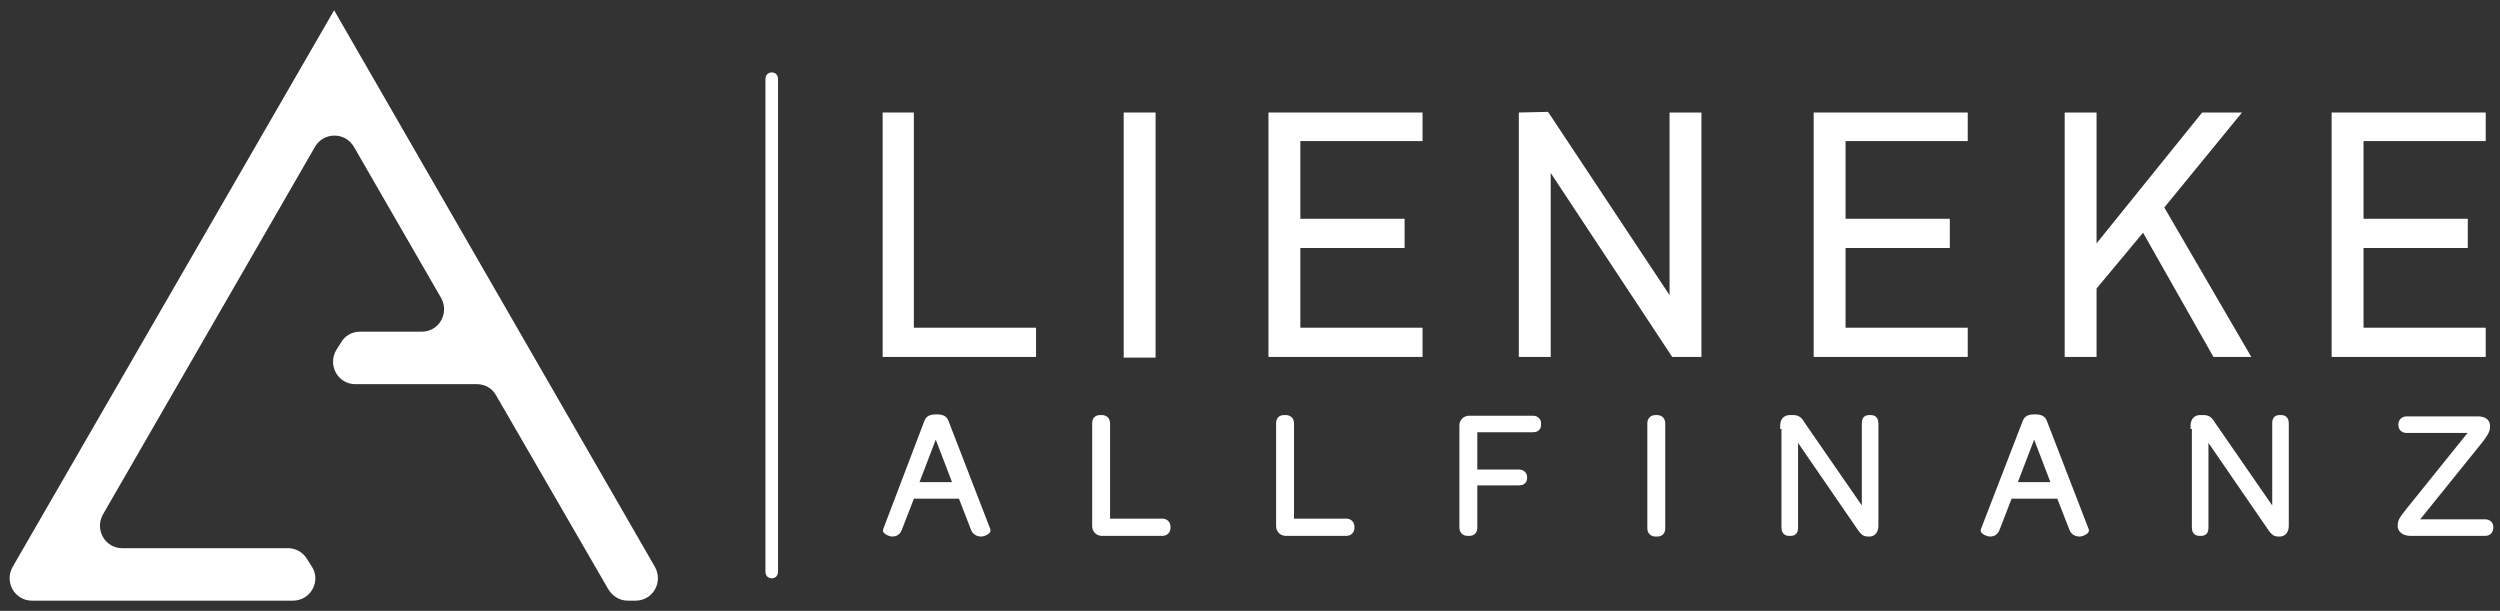 <svg xmlns="http://www.w3.org/2000/svg" xmlns:xlink="http://www.w3.org/1999/xlink" id="Ebene_1" x="0px" y="0px" width="1681.867px" height="410.979px" viewBox="13.028 356.531 1681.867 410.979" xml:space="preserve"><rect x="13.028" y="356.531" width="1681.867" height="410.979" fill="#333333" stroke="none"/><g>	<path fill="#FFFFFF" d="M252.098,614.973h81.756c5.361,0,10.275,2.682,12.956,7.596l75.501,130.451  c2.681,4.469,7.595,7.596,12.956,7.596h5.361c11.615,0,18.764-12.51,12.955-22.785L237.802,363.426v16.083v-16.083L21.573,737.83  c-5.808,10.275,1.341,22.785,12.956,22.785h175.574c12.062,0,19.211-13.402,12.509-23.232l-3.127-4.914  c-2.681-4.467-7.595-7.148-12.509-7.148H95.288c-11.615,0-18.764-12.508-12.956-22.783l142.515-247.08  c5.808-10.275,20.551-10.275,26.358,0l58.524,101.413c5.808,10.3-1.34,22.81-12.956,22.81h-41.548  c-5.361,0-10.275,2.68-12.956,7.594l-3.127,4.916C233.335,602.465,240.482,614.973,252.098,614.973z"></path>	<g>		<path fill="#FFFFFF" stroke="#FFFFFF" stroke-width="4" stroke-miterlimit="10" d="M532.213,743.639   c-1.34,0-2.233-0.895-2.233-2.234V409.441c0-1.34,0.894-2.233,2.233-2.233c1.341,0,2.233,0.894,2.233,2.233v331.963   C534.446,742.744,533.553,743.639,532.213,743.639z"></path>	</g>	<g>		<polygon fill="#FFFFFF" points="627.818,432.226 606.821,432.226 606.821,596.656 710.02,596.656 710.02,576.998 627.818,576.998      "></polygon>		<rect x="768.992" y="432.226" fill="#FFFFFF" width="21.444" height="164.878"></rect>		<polygon fill="#FFFFFF" points="866.385,596.656 970.03,596.656 970.03,576.998 887.828,576.998 887.828,523.363 957.968,523.363    957.968,503.707 887.828,503.707 887.828,451.437 970.03,451.437 970.03,432.226 866.385,432.226   "></polygon>		<polygon fill="#FFFFFF" points="1136.222,555.083 1054.467,431.779 1034.809,432.226 1034.809,596.656 1056.254,596.656    1056.254,472.881 1138.01,596.656 1157.667,596.656 1157.667,432.226 1136.222,432.226   "></polygon>		<polygon fill="#FFFFFF" points="1233.168,596.656 1336.814,596.656 1336.814,576.998 1254.612,576.998 1254.612,523.363    1324.752,523.363 1324.752,503.707 1254.612,503.707 1254.612,451.437 1336.814,451.437 1336.814,432.226 1233.168,432.226   "></polygon>		<polygon fill="#FFFFFF" points="1521.324,432.226 1494.518,432.226 1423.485,520.236 1423.485,432.226 1402.041,432.226    1402.041,596.656 1423.485,596.656 1423.485,550.615 1454.758,513.089 1502.113,596.656 1527.578,596.656 1469.053,496.111   "></polygon>		<polygon fill="#FFFFFF" points="1685.282,451.437 1685.282,432.226 1581.635,432.226 1581.635,596.656 1685.282,596.656    1685.282,576.998 1603.08,576.998 1603.08,523.363 1673.22,523.363 1673.22,503.707 1603.08,503.707 1603.08,451.437   "></polygon>	</g>	<g>		<path fill="#FFFFFF" stroke="#FFFFFF" stroke-width="4" stroke-miterlimit="10" d="M636.753,640.438   c0.894-2.232,2.234-3.127,6.255-3.127s5.361,0.895,6.255,3.127l28.146,72.82c0.446,0.447-2.234,2.234-4.468,2.234   c-1.787,0-4.021-0.893-4.914-3.574l-8.488-21.891h-33.061l-8.488,21.891c-0.893,2.682-2.68,3.574-4.467,3.574   c-2.234,0-4.914-1.787-4.468-2.234L636.753,640.438z M656.41,682.879l-13.849-36.186l-13.85,36.186H656.41z"></path>		<path fill="#FFFFFF" stroke="#FFFFFF" stroke-width="4" stroke-miterlimit="10" d="M749.782,641.332   c0-2.682,1.34-3.574,3.574-3.574h0.893c2.234,0,3.574,1.34,3.574,3.574v66.119h37.081c2.233,0,3.573,1.34,3.573,3.574v0.447   c0,2.232-1.34,3.572-3.573,3.572h-40.655c-2.68,0-4.467-2.232-4.467-4.467V641.332z"></path>		<path fill="#FFFFFF" stroke="#FFFFFF" stroke-width="4" stroke-miterlimit="10" d="M873.531,641.332   c0-2.682,1.341-3.574,3.574-3.574h0.894c2.233,0,3.574,1.34,3.574,3.574v66.119h37.081c2.233,0,3.573,1.34,3.573,3.574v0.447   c0,2.232-1.34,3.572-3.573,3.572h-40.655c-2.681,0-4.468-2.232-4.468-4.467V641.332z"></path>		<path fill="#FFFFFF" stroke="#FFFFFF" stroke-width="4" stroke-miterlimit="10" d="M996.836,642.672   c0-2.68,2.233-4.467,4.467-4.467h42.889c2.233,0,3.574,1.34,3.574,3.127v0.893c0,2.234-1.341,3.127-3.574,3.127h-39.314v29.039   h29.933c2.233,0,3.574,1.342,3.574,3.127v0.447c0,2.234-1.341,3.127-3.574,3.127h-29.933v30.381c0,2.68-1.34,3.572-3.574,3.572   h-0.893c-2.234,0-3.574-1.34-3.574-3.572V642.672z"></path>		<path fill="#FFFFFF" stroke="#FFFFFF" stroke-width="4" stroke-miterlimit="10" d="M1123.266,641.332   c0-2.234,1.341-3.574,3.574-3.574h0.894c2.233,0,3.574,1.34,3.574,3.574v70.586c0,2.682-1.341,3.574-3.574,3.574h-0.894   c-2.233,0-3.574-1.34-3.574-3.574V641.332z"></path>		<path fill="#FFFFFF" stroke="#FFFFFF" stroke-width="4" stroke-miterlimit="10" d="M1212.617,643.119   c0-3.127,1.34-5.361,4.468-5.361h2.233c3.128,0,4.468,1.34,6.255,4.467l41.995,60.76v-61.652c0-2.682,0.894-3.574,3.127-3.574   h0.894c2.233,0,3.127,1.34,3.127,3.574v68.799c0,3.127-1.34,5.361-4.021,5.361h-0.446c-3.128,0-3.574-0.893-5.361-3.127   l-44.229-64.332v63.439c0,2.68-0.894,3.572-3.128,3.572h-0.893c-2.234,0-3.128-1.34-3.128-3.572v-68.354H1212.617z"></path>		<path fill="#FFFFFF" stroke="#FFFFFF" stroke-width="4" stroke-miterlimit="10" d="M1375.682,640.438   c0.894-2.232,2.233-3.127,6.254-3.127c4.021,0,5.361,0.895,6.255,3.127l28.146,72.82c0.446,0.447-2.233,2.234-4.468,2.234   c-1.787,0-4.021-0.893-4.914-3.574l-8.488-21.891h-33.507l-8.488,21.891c-0.894,2.682-2.681,3.574-4.467,3.574   c-2.234,0-4.915-1.787-4.468-2.234L1375.682,640.438z M1395.34,682.879l-13.85-36.186l-13.85,36.186H1395.34z"></path>		<path fill="#FFFFFF" stroke="#FFFFFF" stroke-width="4" stroke-miterlimit="10" d="M1488.711,643.119   c0-3.127,1.34-5.361,4.468-5.361h2.233c3.128,0,4.468,1.34,6.255,4.467l41.995,60.76v-61.652c0-2.682,0.893-3.574,3.127-3.574   h0.894c2.233,0,3.127,1.34,3.127,3.574v68.799c0,3.127-1.34,5.361-4.021,5.361h-0.447c-3.127,0-3.573-0.893-5.36-3.127   l-44.229-64.332v63.439c0,2.68-0.894,3.572-3.128,3.572h-0.894c-2.233,0-3.127-1.34-3.127-3.572v-68.354H1488.711z"></path>		<path fill="#FFFFFF" stroke="#FFFFFF" stroke-width="4" stroke-miterlimit="10" d="M1628.097,709.686   c0-2.234,0.895-4.021,4.914-8.936l44.229-54.951h-45.121c-2.234,0-3.574-1.34-3.574-3.127v-0.447c0-2.232,1.34-3.574,3.574-3.574   h47.803c4.467,0,6.254,1.787,6.254,4.469v0.893c0,2.234-1.787,4.914-4.467,8.488l-44.676,55.398h47.803   c2.233,0,3.574,1.34,3.574,3.127v0.447c0,2.232-1.341,3.572-3.574,3.572h-50.037c-4.467,0-6.701-2.232-6.701-4.467V709.686z"></path>	</g></g></svg>
